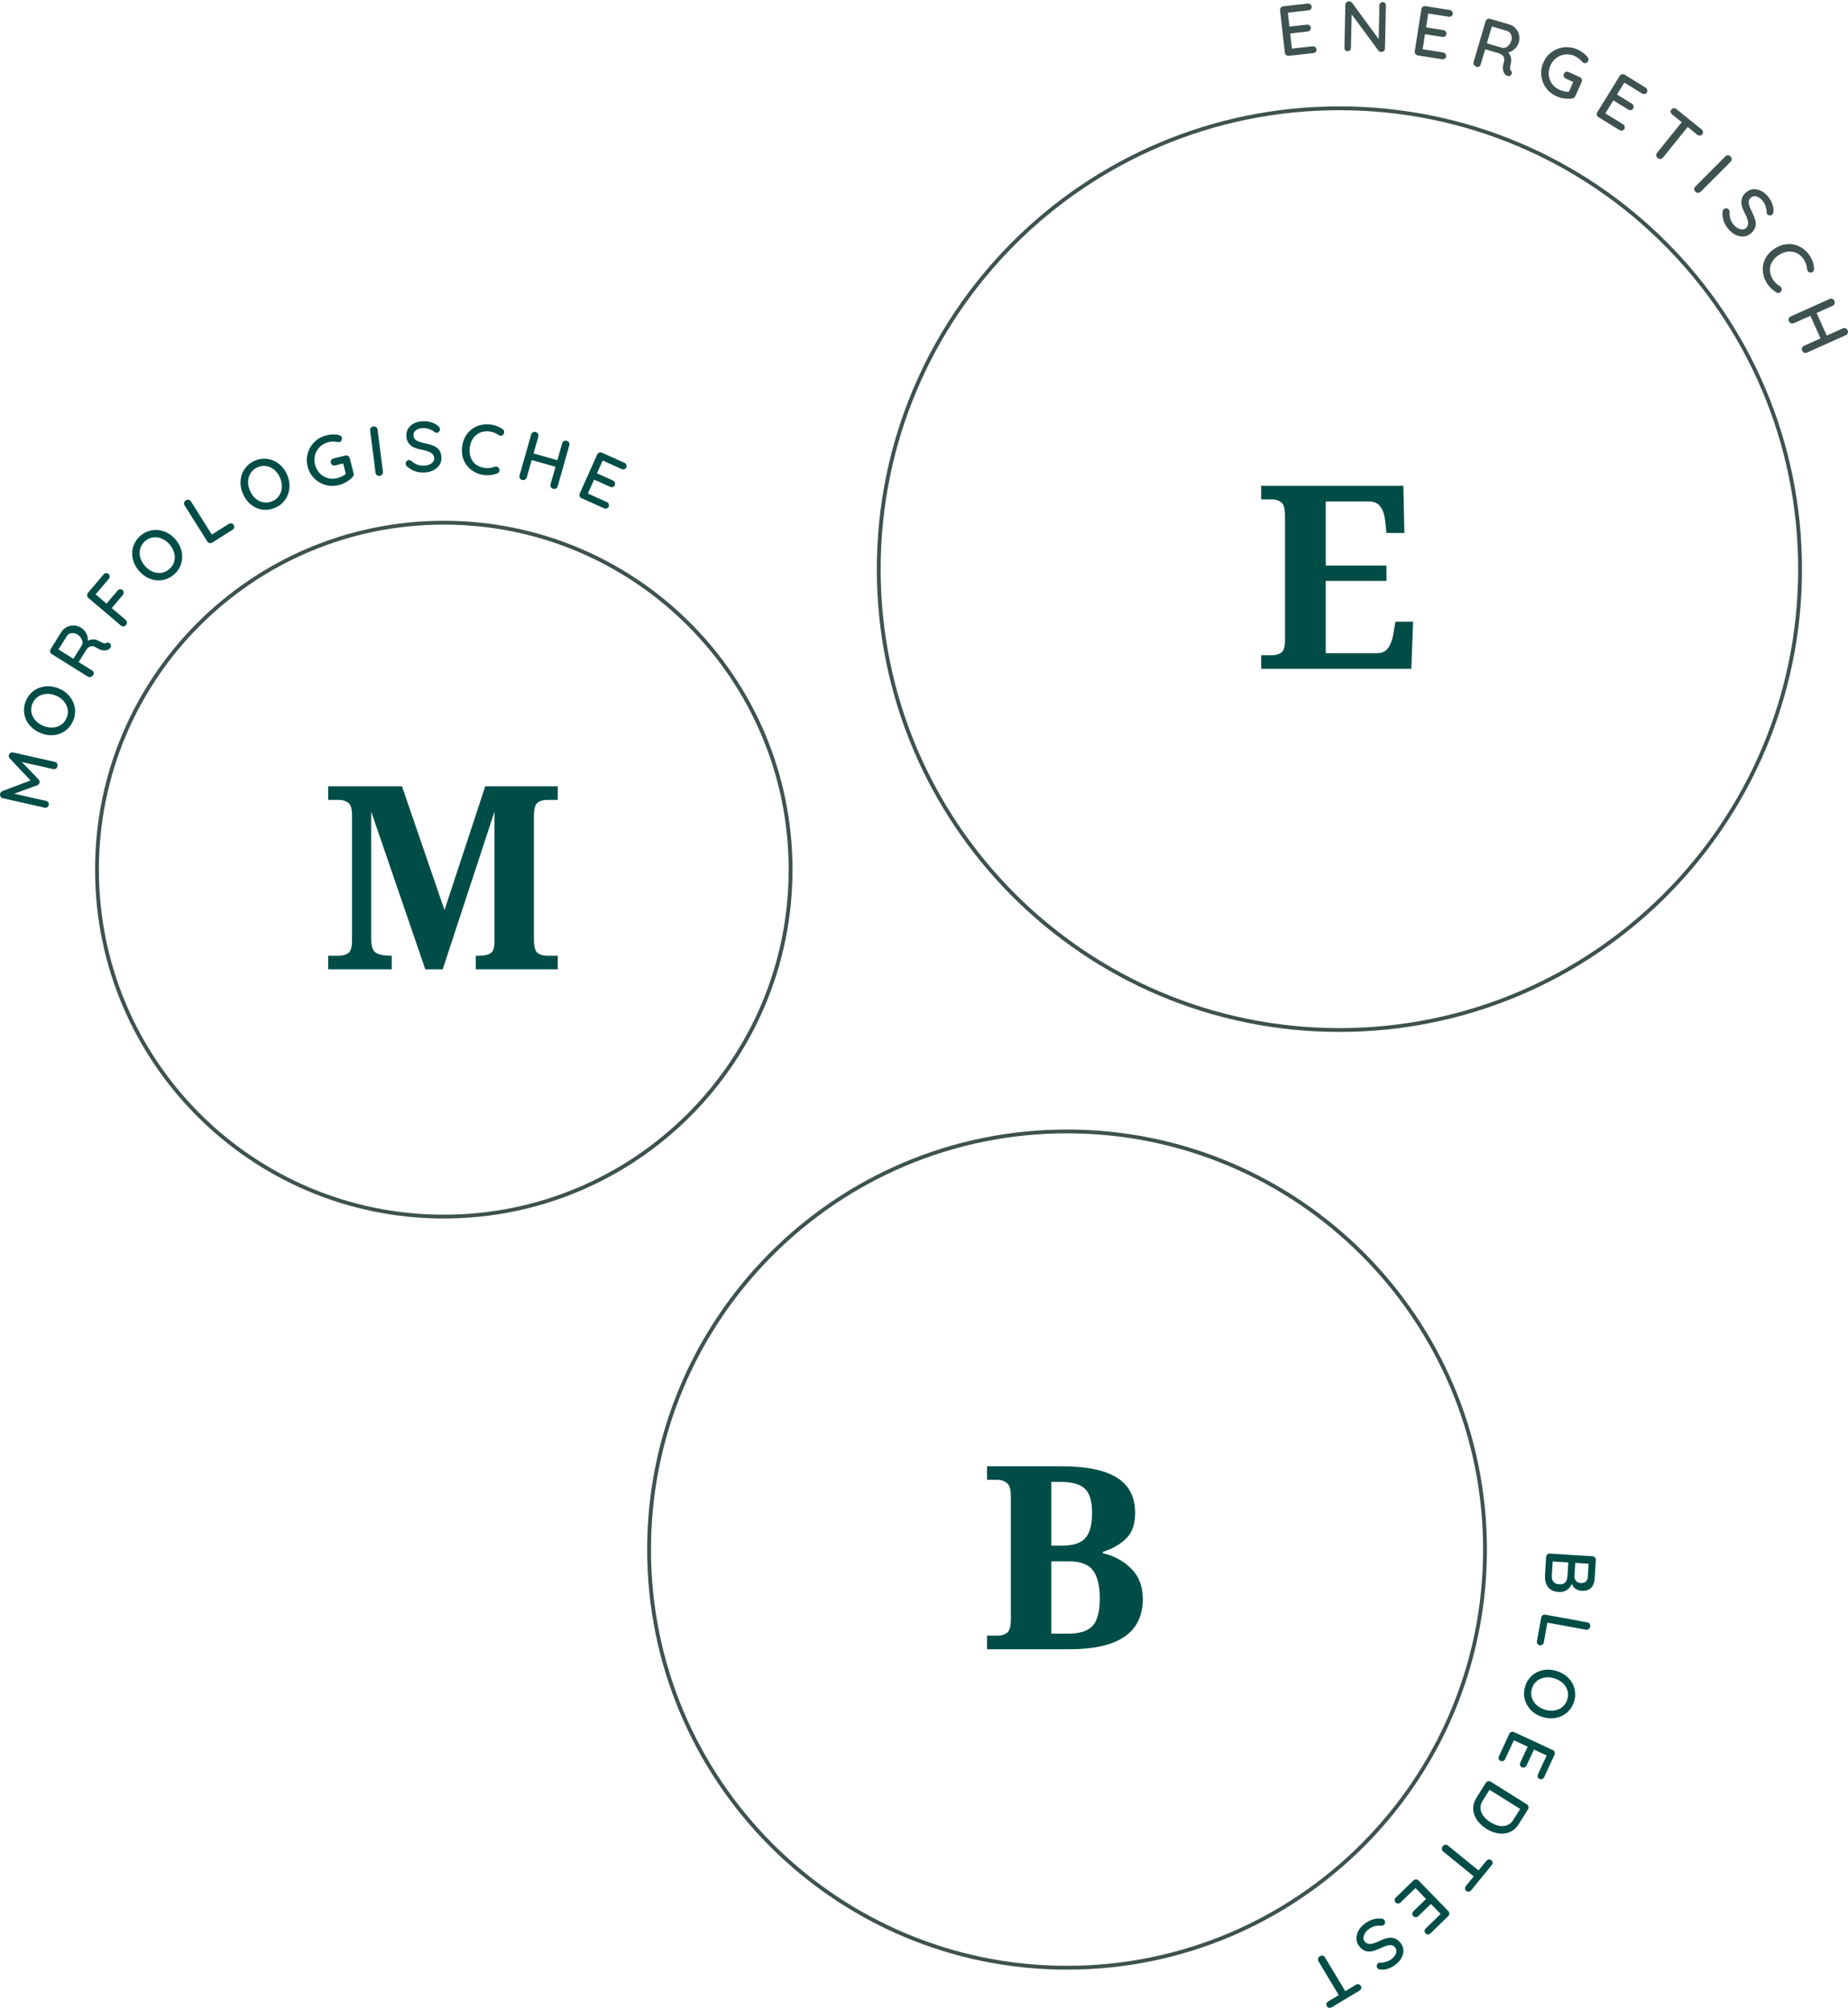 <svg xmlns="http://www.w3.org/2000/svg" width="482" height="524" viewBox="0 0 482 524" fill="none"><path d="M469.5 148.386C469.5 214.744 415.705 268.539 349.347 268.539C282.988 268.539 229.194 214.744 229.194 148.386C229.194 82.027 282.988 28.233 349.347 28.233C415.705 28.233 469.5 82.027 469.5 148.386Z" stroke="#3E5250"></path><path d="M387.324 403.993C387.324 464.201 338.516 513.009 278.309 513.009C218.101 513.009 169.293 464.201 169.293 403.993C169.293 343.785 218.101 294.977 278.309 294.977C338.516 294.977 387.324 343.785 387.324 403.993Z" stroke="#3E5250"></path><path d="M328.943 174.373V170.831H331.75C332.685 170.831 333.487 170.608 334.156 170.163C334.824 169.717 335.158 168.604 335.158 166.822V134.546C335.158 132.631 334.824 131.428 334.156 130.938C333.532 130.448 332.73 130.203 331.75 130.203H328.943V126.661H366.03L366.297 138.956H361.62L361.286 135.816C361.108 134.167 360.684 132.92 360.016 132.074C359.392 131.183 358.39 130.737 357.009 130.737H345.783V147.443H361.62V151.452H345.783V170.297H359.147C360.484 170.297 361.464 169.829 362.088 168.893C362.756 167.913 363.201 166.688 363.424 165.218L363.959 162.077H368.569L368.102 174.373H328.943Z" fill="#004D47"></path><path d="M85.599 252.713V249.171H88.406C89.341 249.171 90.143 248.949 90.811 248.503C91.48 248.058 91.814 246.944 91.814 245.162V212.619C91.814 210.837 91.48 209.723 90.811 209.278C90.143 208.788 89.341 208.543 88.406 208.543H85.599V205.001H104.844L115.937 237.277L126.562 205.001H145.473V208.543H142.666C141.686 208.543 140.862 208.788 140.194 209.278C139.57 209.768 139.258 210.971 139.258 212.886V244.828C139.258 246.743 139.57 247.946 140.194 248.436C140.862 248.926 141.686 249.171 142.666 249.171H145.473V252.713H124.089V249.171H124.757C126.183 249.171 127.23 248.971 127.898 248.57C128.611 248.124 128.967 247.078 128.967 245.429V211.617L115.469 252.713H110.925L96.825 211.617V244.828C96.825 246.743 97.249 247.946 98.095 248.436C98.986 248.926 100.211 249.171 101.77 249.171H102.171V252.713H85.599Z" fill="#004D47"></path><path d="M257.441 429.98V426.438H260.181C261.161 426.438 261.985 426.193 262.654 425.703C263.322 425.213 263.656 424.01 263.656 422.095V390.086C263.656 388.304 263.3 387.146 262.587 386.612C261.919 386.077 261.117 385.81 260.181 385.81H257.441V382.268H276.954C283.28 382.268 288.046 383.248 291.254 385.208C294.461 387.168 296.065 390.242 296.065 394.43C296.065 397.37 295.286 399.598 293.726 401.112C292.167 402.627 290.14 403.785 287.645 404.587V404.921C290.719 405.678 293.214 407.059 295.13 409.064C297.09 411.024 298.07 413.63 298.07 416.882C298.07 425.614 291.699 429.98 278.958 429.98H257.441ZM274.214 402.983H276.753C279.872 402.983 281.988 402.315 283.101 400.979C284.26 399.642 284.839 397.459 284.839 394.43C284.839 391.401 284.215 389.307 282.968 388.148C281.72 386.946 279.604 386.344 276.62 386.344H274.214V402.983ZM274.214 425.904H278.624C281.609 425.904 283.725 425.235 284.973 423.899C286.22 422.518 286.844 420.112 286.844 416.682C286.844 413.43 286.264 411.024 285.106 409.465C283.948 407.861 281.832 407.059 278.758 407.059H274.214V425.904Z" fill="#004D47"></path><path d="M334.708 1.647L341.09 0.928C341.348 0.899 341.573 0.96 341.764 1.113C341.968 1.265 342.085 1.469 342.114 1.728C342.143 1.986 342.074 2.205 341.908 2.386C341.754 2.565 341.547 2.669 341.289 2.698L335.719 3.326L335.868 2.992L336.334 7.124L336.147 6.958L340.869 6.426C341.127 6.397 341.352 6.458 341.543 6.611C341.747 6.763 341.864 6.973 341.895 7.244C341.924 7.502 341.855 7.722 341.689 7.902C341.535 8.082 341.329 8.186 341.07 8.215L336.385 8.743L336.496 8.562L336.976 12.823L336.83 12.69L342.345 12.069C342.604 12.04 342.829 12.107 343.022 12.273C343.226 12.424 343.341 12.616 343.367 12.85C343.396 13.108 343.328 13.334 343.163 13.527C343.009 13.706 342.803 13.81 342.545 13.839L336.163 14.559C335.905 14.588 335.674 14.527 335.47 14.375C335.264 14.212 335.147 13.995 335.116 13.724L333.873 2.694C333.842 2.423 333.91 2.192 334.075 1.999C334.238 1.793 334.449 1.676 334.708 1.647Z" fill="#3E5250"></path><path d="M360.657 0.546C360.904 0.552 361.1 0.643 361.245 0.819C361.403 0.983 361.479 1.189 361.473 1.436L361.234 12.608C361.228 12.88 361.13 13.107 360.941 13.289C360.764 13.458 360.539 13.54 360.267 13.534C360.143 13.532 360.008 13.504 359.86 13.451C359.725 13.399 359.622 13.329 359.549 13.241L352.134 3.186L352.566 2.954L352.361 12.511C352.356 12.746 352.271 12.948 352.107 13.118C351.943 13.275 351.737 13.351 351.489 13.346C351.23 13.341 351.021 13.256 350.864 13.091C350.719 12.915 350.649 12.709 350.654 12.474L350.894 1.284C350.9 0.999 350.998 0.773 351.187 0.603C351.376 0.434 351.601 0.352 351.861 0.358C351.997 0.361 352.138 0.395 352.285 0.46C352.445 0.513 352.561 0.596 352.633 0.709L359.867 10.555L359.583 10.809L359.785 1.4C359.79 1.153 359.875 0.95 360.039 0.793C360.203 0.623 360.409 0.541 360.657 0.546Z" fill="#3E5250"></path><path d="M371.799 1.611L378.145 2.603C378.402 2.643 378.602 2.762 378.747 2.96C378.903 3.16 378.961 3.388 378.921 3.645C378.881 3.902 378.757 4.095 378.549 4.226C378.353 4.358 378.126 4.404 377.87 4.364L372.331 3.498L372.563 3.215L371.921 7.323L371.785 7.113L376.479 7.847C376.736 7.888 376.937 8.007 377.081 8.204C377.238 8.404 377.295 8.639 377.253 8.908C377.213 9.164 377.089 9.358 376.88 9.488C376.684 9.62 376.458 9.666 376.201 9.626L371.543 8.898L371.697 8.753L371.035 12.989L370.929 12.822L376.413 13.68C376.67 13.72 376.869 13.845 377.012 14.055C377.168 14.255 377.229 14.471 377.192 14.704C377.152 14.96 377.027 15.16 376.817 15.302C376.621 15.435 376.394 15.481 376.138 15.441L369.792 14.448C369.535 14.408 369.329 14.288 369.172 14.088C369.017 13.876 368.961 13.636 369.003 13.367L370.718 2.4C370.76 2.131 370.886 1.925 371.096 1.783C371.308 1.628 371.543 1.571 371.799 1.611Z" fill="#3E5250"></path><path d="M385.147 17.418C384.862 17.334 384.637 17.178 384.472 16.949C384.311 16.709 384.268 16.457 384.345 16.196L387.467 5.544C387.544 5.283 387.696 5.096 387.922 4.981C388.153 4.856 388.393 4.829 388.642 4.902L393.665 6.375C394.306 6.563 394.847 6.895 395.287 7.373C395.731 7.838 396.032 8.397 396.189 9.049C396.361 9.693 396.343 10.371 396.134 11.083C395.995 11.558 395.766 11.988 395.447 12.371C395.132 12.743 394.765 13.048 394.347 13.287C393.929 13.525 393.493 13.668 393.041 13.716L392.944 13.32C393.274 13.559 393.539 13.843 393.739 14.172C393.943 14.49 394.073 14.838 394.13 15.215C394.202 15.585 394.183 15.979 394.073 16.398C394.001 16.777 393.94 17.094 393.891 17.35C393.857 17.598 393.847 17.808 393.861 17.98C393.875 18.152 393.947 18.302 394.077 18.43C394.256 18.612 394.334 18.828 394.312 19.079C394.302 19.334 394.192 19.534 393.982 19.679C393.833 19.79 393.669 19.845 393.489 19.844C393.324 19.834 393.162 19.793 393.002 19.721C392.847 19.636 392.718 19.547 392.617 19.453C392.461 19.279 392.314 19.055 392.175 18.782C392.051 18.5 391.987 18.146 391.983 17.72C391.98 17.293 392.072 16.759 392.26 16.118C392.347 15.821 392.374 15.552 392.342 15.31C392.309 15.069 392.229 14.858 392.101 14.679C391.977 14.488 391.81 14.329 391.602 14.204C391.397 14.066 391.158 13.957 390.885 13.877L387.109 12.771L387.463 12.487L386.215 16.744C386.138 17.006 386.003 17.204 385.808 17.341C385.617 17.465 385.396 17.491 385.147 17.418ZM387.581 11.226L391.838 12.474C392.115 12.542 392.408 12.512 392.716 12.383C393.04 12.246 393.331 12.022 393.59 11.711C393.861 11.403 394.062 11.024 394.195 10.573C394.362 10.003 394.329 9.477 394.096 8.996C393.878 8.507 393.538 8.194 393.075 8.059L388.907 6.837L389.238 6.431L387.703 11.668L387.581 11.226Z" fill="#3E5250"></path><path d="M405.972 25.099C405.114 24.714 404.381 24.201 403.774 23.562C403.171 22.911 402.711 22.182 402.396 21.375C402.096 20.562 401.953 19.718 401.967 18.842C401.981 17.966 402.181 17.1 402.566 16.242C402.952 15.384 403.467 14.659 404.113 14.068C404.759 13.476 405.483 13.028 406.284 12.724C407.102 12.413 407.952 12.273 408.834 12.303C409.721 12.322 410.594 12.524 411.451 12.91C412.005 13.158 412.513 13.461 412.976 13.819C413.44 14.176 413.827 14.568 414.138 14.992C414.249 15.137 414.308 15.293 414.315 15.459C414.327 15.613 414.305 15.752 414.249 15.877C414.143 16.114 413.97 16.287 413.73 16.396C413.508 16.5 413.283 16.501 413.058 16.399C412.979 16.364 412.899 16.314 412.819 16.251C412.75 16.193 412.689 16.132 412.637 16.068C412.392 15.768 412.106 15.497 411.781 15.256C411.46 15.003 411.097 14.785 410.69 14.603C409.878 14.237 409.055 14.105 408.223 14.206C407.396 14.295 406.641 14.587 405.958 15.08C405.286 15.579 404.765 16.24 404.395 17.064C404.029 17.877 403.881 18.705 403.949 19.55C404.033 20.388 404.314 21.152 404.791 21.841C405.273 22.519 405.92 23.041 406.733 23.406C407.128 23.584 407.566 23.727 408.047 23.834C408.533 23.93 408.964 23.968 409.339 23.947L408.998 24.343L410.444 21.126L410.609 21.485L408.391 20.488C408.142 20.377 407.969 20.204 407.871 19.97C407.784 19.741 407.796 19.502 407.908 19.254C408.019 19.005 408.19 18.838 408.419 18.751C408.659 18.669 408.904 18.684 409.152 18.795L412.081 20.112C412.318 20.218 412.477 20.392 412.559 20.632C412.657 20.866 412.651 21.108 412.539 21.356L410.85 25.114C410.768 25.295 410.655 25.427 410.509 25.511C410.363 25.594 410.215 25.65 410.067 25.678C409.417 25.766 408.739 25.766 408.032 25.679C407.336 25.597 406.649 25.404 405.972 25.099Z" fill="#3E5250"></path><path d="M423.748 19.485L429.215 22.856C429.436 22.992 429.575 23.18 429.632 23.418C429.699 23.663 429.664 23.896 429.528 24.117C429.391 24.338 429.202 24.469 428.959 24.508C428.727 24.554 428.501 24.509 428.28 24.373L423.508 21.431L423.832 21.259L421.65 24.799L421.605 24.553L425.65 27.047C425.871 27.183 426.01 27.371 426.066 27.609C426.133 27.854 426.095 28.092 425.953 28.324C425.816 28.545 425.627 28.676 425.384 28.715C425.152 28.761 424.926 28.716 424.705 28.58L420.691 26.105L420.89 26.031L418.639 29.681L418.607 29.486L423.331 32.399C423.552 32.536 423.688 32.728 423.738 32.977C423.805 33.222 423.777 33.444 423.653 33.645C423.517 33.866 423.324 34.002 423.075 34.052C422.844 34.098 422.617 34.052 422.396 33.916L416.929 30.545C416.708 30.409 416.564 30.218 416.496 29.974C416.436 29.718 416.477 29.474 416.62 29.243L422.445 19.794C422.588 19.562 422.784 19.422 423.033 19.372C423.289 19.311 423.527 19.349 423.748 19.485Z" fill="#3E5250"></path><path d="M432.363 41.2C432.132 41.014 431.998 40.795 431.963 40.544C431.945 40.29 432.021 40.058 432.192 39.846L439.174 31.193L440.72 32.44L433.738 41.093C433.567 41.305 433.346 41.421 433.075 41.441C432.822 41.459 432.585 41.379 432.363 41.2ZM436.124 29.829C435.922 29.666 435.799 29.463 435.756 29.222C435.72 28.97 435.788 28.739 435.959 28.527C436.122 28.325 436.326 28.219 436.572 28.211C436.817 28.202 437.041 28.279 437.243 28.442L443.816 33.746C444.018 33.909 444.132 34.113 444.159 34.356C444.202 34.598 444.142 34.82 443.979 35.022C443.808 35.234 443.6 35.344 443.354 35.353C443.118 35.369 442.899 35.296 442.697 35.133L436.124 29.829Z" fill="#3E5250"></path><path d="M443.566 50.009C443.365 50.193 443.129 50.281 442.858 50.273C442.604 50.265 442.385 50.169 442.201 49.985C442 49.784 441.894 49.557 441.885 49.303C441.894 49.05 441.994 48.826 442.186 48.633L450.022 40.771C450.214 40.578 450.437 40.486 450.691 40.495C450.953 40.494 451.19 40.599 451.4 40.808C451.575 40.983 451.663 41.202 451.663 41.464C451.681 41.727 451.594 41.954 451.402 42.147L443.566 50.009Z" fill="#3E5250"></path><path d="M450.8 59.716C450.236 59.026 449.83 58.335 449.583 57.642C449.335 56.949 449.232 56.178 449.273 55.329C449.263 55.161 449.288 55.005 449.346 54.862C449.422 54.72 449.517 54.602 449.632 54.508C449.814 54.359 450.031 54.293 450.285 54.309C450.538 54.326 450.747 54.434 450.912 54.636C451.037 54.789 451.102 54.975 451.106 55.196C451.069 55.834 451.125 56.42 451.274 56.954C451.431 57.497 451.729 58.037 452.168 58.573C452.481 58.956 452.829 59.255 453.213 59.469C453.604 59.692 453.983 59.814 454.35 59.833C454.718 59.852 455.04 59.748 455.318 59.52C455.663 59.238 455.863 58.907 455.918 58.525C455.991 58.145 455.947 57.71 455.785 57.219C455.64 56.73 455.409 56.184 455.091 55.58C454.785 55.031 454.552 54.502 454.392 53.994C454.24 53.495 454.169 53.017 454.179 52.561C454.199 52.097 454.313 51.66 454.521 51.25C454.729 50.84 455.048 50.458 455.479 50.105C456.063 49.627 456.692 49.369 457.364 49.331C458.036 49.292 458.702 49.442 459.363 49.781C460.024 50.119 460.625 50.619 461.166 51.28C461.66 51.883 462.026 52.526 462.266 53.21C462.515 53.885 462.615 54.515 462.565 55.099C462.552 55.494 462.431 55.785 462.201 55.973C462.029 56.114 461.807 56.176 461.536 56.157C461.283 56.141 461.082 56.042 460.933 55.86C460.823 55.726 460.768 55.58 460.766 55.421C460.803 55.135 460.778 54.811 460.691 54.451C460.614 54.083 460.496 53.715 460.34 53.347C460.191 52.989 460.006 52.676 459.787 52.408C459.434 51.977 459.07 51.66 458.695 51.455C458.329 51.243 457.974 51.141 457.63 51.151C457.296 51.153 456.99 51.267 456.712 51.495C456.387 51.761 456.193 52.072 456.131 52.426C456.077 52.79 456.121 53.194 456.261 53.639C456.411 54.076 456.609 54.553 456.857 55.071C457.173 55.691 457.428 56.266 457.621 56.796C457.822 57.335 457.926 57.842 457.931 58.317C457.946 58.785 457.848 59.232 457.639 59.66C457.429 60.087 457.075 60.505 456.577 60.912C456.003 61.383 455.367 61.631 454.669 61.658C453.972 61.686 453.284 61.529 452.606 61.189C451.935 60.858 451.333 60.367 450.8 59.716Z" fill="#3E5250"></path><path d="M473.162 70.08C473.191 70.383 473.095 70.626 472.874 70.809C472.659 71.002 472.402 71.082 472.105 71.049C471.875 71.032 471.691 70.936 471.551 70.761C471.419 70.596 471.344 70.394 471.327 70.157C471.293 69.754 471.219 69.355 471.103 68.961C470.987 68.566 470.811 68.18 470.575 67.802C470.201 67.204 469.763 66.727 469.261 66.369C468.777 66.015 468.243 65.78 467.659 65.664C467.086 65.541 466.493 65.54 465.882 65.66C465.278 65.79 464.677 66.043 464.079 66.417C463.418 66.831 462.893 67.298 462.504 67.819C462.125 68.334 461.866 68.876 461.726 69.445C461.603 70.018 461.601 70.597 461.718 71.18C461.852 71.768 462.093 72.34 462.442 72.896C462.665 73.252 462.924 73.572 463.218 73.855C463.518 74.149 463.848 74.395 464.206 74.594C464.419 74.724 464.565 74.888 464.645 75.085C464.742 75.287 464.749 75.495 464.663 75.709C464.555 76.025 464.369 76.23 464.105 76.322C463.859 76.418 463.609 76.392 463.355 76.244C463.044 76.073 462.738 75.864 462.436 75.615C462.134 75.366 461.85 75.099 461.583 74.813C461.317 74.527 461.079 74.216 460.868 73.881C460.395 73.126 460.075 72.334 459.906 71.505C459.737 70.676 459.73 69.848 459.884 69.022C460.038 68.195 460.371 67.41 460.884 66.666C461.402 65.932 462.113 65.283 463.015 64.718C463.822 64.212 464.652 63.882 465.505 63.728C466.374 63.578 467.213 63.6 468.021 63.795C468.847 63.993 469.609 64.348 470.309 64.859C471.019 65.363 471.627 66.019 472.132 66.827C472.448 67.33 472.69 67.857 472.86 68.408C473.036 68.969 473.137 69.527 473.162 70.08Z" fill="#3E5250"></path><path d="M478.469 78.473C478.57 78.699 478.574 78.935 478.481 79.18C478.404 79.432 478.242 79.613 477.993 79.725L467.868 84.273C467.615 84.373 467.363 84.371 467.112 84.267C466.878 84.168 466.708 84.001 466.601 83.764C466.485 83.504 466.467 83.254 466.549 83.014C466.648 82.78 466.821 82.607 467.069 82.495L477.195 77.947C477.443 77.835 477.684 77.829 477.918 77.927C478.164 78.02 478.347 78.202 478.469 78.473ZM481.899 86.11C482.021 86.38 482.033 86.633 481.934 86.867C481.847 87.096 481.68 87.266 481.431 87.378L471.306 91.926C471.058 92.038 470.811 92.047 470.565 91.954C470.336 91.867 470.161 91.688 470.039 91.417C469.933 91.18 469.92 90.941 470.002 90.701C470.096 90.456 470.266 90.277 470.515 90.165L480.64 85.617C480.889 85.505 481.13 85.499 481.364 85.597C481.614 85.702 481.793 85.873 481.899 86.11ZM473.393 80.672L476.861 88.393L475.228 89.106L471.76 81.385L473.393 80.672Z" fill="#3E5250"></path><path d="M206.201 226.726C206.201 276.682 165.704 317.18 115.748 317.18C65.791 317.18 25.294 276.682 25.294 226.726C25.294 176.77 65.791 136.273 115.748 136.273C165.704 136.273 206.201 176.77 206.201 226.726Z" stroke="#3E5250"></path><path d="M0.025 206.958C0.058 206.813 0.128 206.671 0.236 206.53C0.344 206.389 0.474 206.292 0.625 206.237L8.67 203.219L8.458 203.989L2.545 197.727C2.311 197.471 2.228 197.192 2.296 196.891C2.35 196.649 2.488 196.458 2.71 196.318C2.923 196.163 3.162 196.116 3.428 196.175L14.274 198.622C14.539 198.682 14.744 198.817 14.887 199.026C15.017 199.233 15.052 199.476 14.989 199.753C14.924 200.043 14.786 200.26 14.576 200.402C14.357 200.531 14.115 200.565 13.849 200.505L4.669 198.434L4.926 197.884L10.094 203.235C10.183 203.344 10.255 203.475 10.31 203.626C10.352 203.776 10.351 203.921 10.306 204.063C10.289 204.199 10.227 204.331 10.122 204.459C10.008 204.573 9.886 204.66 9.759 204.72L2.918 207.211L2.291 206.613L11.979 208.798C12.244 208.858 12.448 208.993 12.591 209.203C12.725 209.398 12.762 209.628 12.702 209.894C12.645 210.147 12.513 210.339 12.306 210.47C12.089 210.586 11.848 210.614 11.582 210.554L0.736 208.108C0.483 208.051 0.286 207.911 0.146 207.689C0.008 207.455 -0.032 207.212 0.025 206.958Z" fill="#004D47"></path><path d="M15.348 179.499C16.215 179.862 16.966 180.344 17.6 180.945C18.222 181.541 18.703 182.218 19.043 182.978C19.387 183.725 19.571 184.52 19.594 185.362C19.606 186.198 19.436 187.039 19.082 187.884C18.733 188.717 18.257 189.423 17.652 190.002C17.036 190.576 16.339 191.008 15.56 191.299C14.785 191.579 13.967 191.706 13.106 191.681C12.238 191.639 11.37 191.437 10.503 191.074C9.635 190.711 8.888 190.237 8.26 189.653C7.626 189.052 7.137 188.378 6.793 187.63C6.453 186.871 6.278 186.073 6.266 185.236C6.242 184.394 6.405 183.557 6.754 182.724C7.107 181.879 7.592 181.17 8.208 180.596C8.812 180.017 9.502 179.588 10.276 179.308C11.055 179.017 11.881 178.887 12.754 178.917C13.616 178.942 14.48 179.136 15.348 179.499ZM14.573 181.348C13.729 180.995 12.898 180.848 12.081 180.909C11.269 180.958 10.545 181.198 9.908 181.629C9.272 182.06 8.791 182.664 8.466 183.44C8.146 184.205 8.056 184.966 8.195 185.722C8.335 186.478 8.672 187.162 9.207 187.775C9.731 188.383 10.421 188.866 11.277 189.225C12.121 189.578 12.95 189.731 13.762 189.681C14.574 189.632 15.298 189.392 15.935 188.961C16.571 188.53 17.05 187.932 17.37 187.167C17.695 186.391 17.787 185.625 17.648 184.869C17.508 184.113 17.171 183.428 16.636 182.815C16.106 182.191 15.418 181.702 14.573 181.348Z" fill="#004D47"></path><path d="M24.323 175.968C24.166 176.22 23.955 176.395 23.69 176.492C23.415 176.582 23.161 176.556 22.93 176.412L13.513 170.535C13.282 170.391 13.143 170.195 13.094 169.945C13.034 169.69 13.074 169.452 13.211 169.231L15.982 164.79C16.336 164.223 16.802 163.792 17.38 163.497C17.948 163.195 18.567 163.056 19.238 163.08C19.904 163.088 20.552 163.288 21.182 163.681C21.602 163.943 21.954 164.279 22.237 164.689C22.51 165.093 22.705 165.529 22.823 165.995C22.94 166.462 22.96 166.92 22.884 167.369L22.477 167.355C22.796 167.102 23.141 166.923 23.512 166.819C23.872 166.709 24.242 166.677 24.621 166.724C24.997 166.754 25.371 166.878 25.745 167.097C26.09 167.269 26.38 167.413 26.613 167.529C26.843 167.629 27.042 167.695 27.211 167.728C27.381 167.76 27.545 167.731 27.703 167.641C27.926 167.517 28.156 167.5 28.392 167.589C28.635 167.668 28.797 167.828 28.88 168.069C28.947 168.242 28.956 168.415 28.906 168.588C28.852 168.744 28.769 168.889 28.657 169.023C28.533 169.151 28.413 169.25 28.295 169.323C28.085 169.425 27.83 169.507 27.529 169.567C27.225 169.611 26.867 169.577 26.455 169.466C26.043 169.354 25.554 169.122 24.987 168.768C24.724 168.604 24.473 168.506 24.231 168.472C23.99 168.438 23.765 168.458 23.558 168.533C23.34 168.601 23.143 168.719 22.966 168.886C22.779 169.046 22.61 169.247 22.459 169.488L20.376 172.827L20.198 172.41L23.962 174.758C24.193 174.902 24.348 175.086 24.427 175.311C24.495 175.528 24.461 175.747 24.323 175.968ZM19.016 171.956L21.364 168.192C21.504 167.944 21.554 167.654 21.513 167.323C21.468 166.974 21.331 166.633 21.101 166.3C20.878 165.956 20.567 165.66 20.168 165.411C19.664 165.097 19.149 164.987 18.623 165.082C18.093 165.159 17.701 165.403 17.445 165.812L15.146 169.497L14.844 169.069L19.474 171.958L19.016 171.956Z" fill="#004D47"></path><path d="M32.882 162.936C32.69 163.162 32.467 163.29 32.215 163.32C31.962 163.332 31.731 163.25 31.523 163.074L23.057 155.895C22.849 155.719 22.739 155.504 22.727 155.251C22.706 154.989 22.779 154.759 22.947 154.561L27.004 149.776C27.18 149.568 27.39 149.454 27.635 149.434C27.887 149.404 28.112 149.474 28.31 149.642C28.49 149.794 28.585 149.997 28.597 150.25C28.617 150.494 28.54 150.72 28.363 150.928L24.858 155.062L24.801 154.843L27.958 157.52L27.716 157.461L30.669 153.978C30.845 153.77 31.055 153.656 31.299 153.636C31.552 153.607 31.777 153.676 31.975 153.844C32.154 153.996 32.25 154.199 32.262 154.453C32.282 154.697 32.204 154.923 32.028 155.13L29.051 158.641L29.034 158.432L32.772 161.601C32.979 161.777 33.094 161.996 33.115 162.258C33.128 162.511 33.05 162.737 32.882 162.936Z" fill="#004D47"></path><path d="M45.739 140.609C46.356 141.318 46.816 142.083 47.119 142.902C47.413 143.712 47.545 144.532 47.513 145.363C47.491 146.186 47.304 146.98 46.953 147.745C46.593 148.501 46.068 149.179 45.377 149.78C44.695 150.373 43.956 150.795 43.157 151.047C42.351 151.289 41.534 151.368 40.707 151.284C39.889 151.192 39.099 150.944 38.338 150.54C37.578 150.119 36.889 149.553 36.272 148.844C35.654 148.134 35.194 147.378 34.89 146.577C34.588 145.757 34.447 144.936 34.47 144.113C34.501 143.282 34.697 142.489 35.056 141.733C35.408 140.968 35.924 140.289 36.606 139.696C37.297 139.095 38.045 138.674 38.852 138.432C39.65 138.18 40.458 138.101 41.276 138.193C42.103 138.277 42.902 138.525 43.671 138.938C44.433 139.342 45.122 139.899 45.739 140.609ZM44.227 141.924C43.626 141.233 42.946 140.734 42.186 140.427C41.436 140.112 40.681 140.006 39.919 140.111C39.157 140.216 38.459 140.545 37.824 141.097C37.199 141.641 36.781 142.283 36.572 143.023C36.362 143.763 36.362 144.526 36.57 145.312C36.77 146.089 37.175 146.828 37.784 147.528C38.385 148.219 39.061 148.722 39.811 149.037C40.561 149.353 41.316 149.458 42.078 149.353C42.84 149.248 43.533 148.924 44.159 148.38C44.794 147.827 45.216 147.181 45.425 146.442C45.635 145.702 45.635 144.939 45.427 144.152C45.228 143.358 44.828 142.615 44.227 141.924Z" fill="#004D47"></path><path d="M59.678 136.581C59.898 136.443 60.127 136.401 60.366 136.455C60.616 136.502 60.81 136.636 60.948 136.856C61.087 137.076 61.124 137.309 61.059 137.554C61.005 137.793 60.868 137.982 60.648 138.12L55.371 141.445C55.141 141.59 54.901 141.639 54.651 141.591C54.406 141.526 54.21 141.379 54.065 141.148L48.148 131.757C48.003 131.526 47.963 131.289 48.028 131.043C48.086 130.787 48.241 130.58 48.492 130.422C48.701 130.29 48.934 130.253 49.19 130.311C49.45 130.352 49.652 130.488 49.797 130.718L55.417 139.638L54.919 139.579L59.678 136.581Z" fill="#004D47"></path><path d="M74.88 123.755C75.253 124.618 75.46 125.486 75.5 126.358C75.535 127.22 75.412 128.041 75.13 128.824C74.859 129.601 74.441 130.301 73.874 130.924C73.302 131.535 72.596 132.022 71.755 132.385C70.926 132.744 70.093 132.922 69.256 132.919C68.415 132.906 67.612 132.734 66.849 132.403C66.097 132.067 65.42 131.592 64.817 130.976C64.22 130.344 63.735 129.596 63.362 128.733C62.989 127.87 62.779 127.01 62.733 126.154C62.693 125.282 62.808 124.457 63.078 123.679C63.36 122.897 63.787 122.2 64.359 121.589C64.926 120.966 65.624 120.476 66.453 120.118C67.293 119.754 68.135 119.579 68.976 119.593C69.813 119.595 70.608 119.764 71.359 120.1C72.122 120.431 72.808 120.91 73.416 121.537C74.019 122.152 74.507 122.892 74.88 123.755ZM73.04 124.55C72.677 123.71 72.18 123.028 71.549 122.505C70.93 121.977 70.242 121.648 69.484 121.517C68.727 121.386 67.962 121.488 67.189 121.821C66.428 122.15 65.836 122.636 65.412 123.277C64.988 123.919 64.757 124.646 64.717 125.458C64.672 126.259 64.834 127.086 65.202 127.938C65.566 128.778 66.057 129.463 66.676 129.99C67.295 130.518 67.983 130.848 68.741 130.978C69.499 131.109 70.258 131.01 71.019 130.681C71.791 130.348 72.389 129.86 72.813 129.218C73.237 128.577 73.469 127.85 73.508 127.037C73.559 126.22 73.403 125.391 73.04 124.55Z" fill="#004D47"></path><path d="M88.403 126.457C87.491 126.687 86.598 126.741 85.725 126.617C84.848 126.481 84.035 126.195 83.287 125.759C82.547 125.308 81.911 124.734 81.378 124.04C80.845 123.345 80.463 122.541 80.233 121.629C80.002 120.718 79.956 119.829 80.095 118.965C80.234 118.1 80.523 117.299 80.962 116.563C81.41 115.811 81.99 115.174 82.7 114.649C83.406 114.113 84.216 113.73 85.128 113.5C85.715 113.351 86.302 113.273 86.887 113.265C87.472 113.258 88.019 113.324 88.526 113.464C88.704 113.508 88.846 113.593 88.955 113.719C89.06 113.833 89.129 113.956 89.163 114.088C89.227 114.34 89.199 114.583 89.079 114.817C88.969 115.037 88.793 115.177 88.554 115.237C88.47 115.259 88.377 115.269 88.275 115.27C88.184 115.267 88.099 115.257 88.018 115.239C87.639 115.156 87.248 115.121 86.843 115.134C86.434 115.135 86.014 115.19 85.582 115.299C84.719 115.518 83.992 115.925 83.402 116.52C82.809 117.104 82.399 117.802 82.17 118.613C81.953 119.42 81.955 120.262 82.176 121.138C82.395 122.002 82.793 122.744 83.371 123.364C83.957 123.968 84.652 124.393 85.454 124.637C86.253 124.869 87.084 124.875 87.948 124.657C88.368 124.551 88.8 124.391 89.243 124.177C89.684 123.95 90.045 123.712 90.326 123.462L90.305 123.985L89.441 120.565L89.793 120.745L87.435 121.341C87.171 121.407 86.928 121.379 86.706 121.257C86.495 121.131 86.356 120.937 86.29 120.673C86.223 120.409 86.252 120.172 86.378 119.961C86.516 119.748 86.716 119.608 86.98 119.541L90.093 118.754C90.345 118.69 90.578 118.727 90.791 118.865C91.014 118.987 91.159 119.18 91.225 119.444L92.235 123.439C92.284 123.631 92.277 123.805 92.214 123.962C92.151 124.118 92.071 124.253 91.972 124.368C91.517 124.84 90.985 125.261 90.377 125.632C89.781 126 89.123 126.275 88.403 126.457Z" fill="#004D47"></path><path d="M99.881 122.999C99.903 123.27 99.828 123.511 99.655 123.72C99.493 123.915 99.283 124.029 99.025 124.062C98.743 124.098 98.499 124.042 98.293 123.894C98.097 123.732 97.982 123.516 97.948 123.246L96.54 112.235C96.505 111.965 96.569 111.733 96.731 111.537C96.892 111.33 97.119 111.207 97.414 111.169C97.659 111.138 97.886 111.202 98.094 111.363C98.312 111.51 98.439 111.718 98.473 111.988L99.881 122.999Z" fill="#004D47"></path><path d="M110.609 123.183C109.718 123.198 108.925 123.086 108.228 122.85C107.531 122.613 106.863 122.216 106.223 121.656C106.085 121.559 105.978 121.444 105.901 121.309C105.837 121.161 105.804 121.013 105.802 120.865C105.798 120.63 105.881 120.418 106.051 120.23C106.222 120.041 106.437 119.945 106.697 119.941C106.895 119.938 107.081 120.003 107.257 120.136C107.734 120.562 108.228 120.882 108.738 121.097C109.262 121.311 109.87 121.413 110.563 121.402C111.058 121.394 111.508 121.307 111.914 121.139C112.332 120.972 112.662 120.75 112.906 120.474C113.149 120.198 113.267 119.88 113.262 119.522C113.255 119.076 113.119 118.713 112.855 118.433C112.603 118.14 112.234 117.904 111.748 117.726C111.275 117.536 110.703 117.378 110.033 117.252C109.412 117.15 108.853 117.005 108.355 116.814C107.869 116.624 107.451 116.383 107.1 116.092C106.749 115.788 106.477 115.427 106.285 115.009C106.092 114.592 105.992 114.104 105.983 113.548C105.971 112.793 106.159 112.14 106.546 111.589C106.933 111.039 107.465 110.609 108.141 110.302C108.817 109.994 109.581 109.833 110.435 109.82C111.215 109.808 111.947 109.92 112.631 110.157C113.315 110.381 113.871 110.694 114.298 111.095C114.599 111.351 114.752 111.627 114.757 111.924C114.76 112.146 114.671 112.358 114.488 112.559C114.318 112.747 114.115 112.843 113.88 112.847C113.707 112.85 113.558 112.803 113.432 112.706C113.231 112.498 112.962 112.317 112.626 112.162C112.289 111.994 111.928 111.857 111.542 111.752C111.169 111.646 110.81 111.596 110.463 111.602C109.906 111.61 109.431 111.698 109.038 111.866C108.644 112.02 108.345 112.235 108.139 112.511C107.932 112.774 107.832 113.085 107.838 113.444C107.844 113.865 107.967 114.209 108.207 114.478C108.459 114.746 108.802 114.963 109.238 115.13C109.674 115.284 110.171 115.424 110.73 115.552C111.413 115.689 112.022 115.847 112.557 116.024C113.104 116.201 113.566 116.435 113.942 116.726C114.317 117.005 114.608 117.359 114.812 117.789C115.017 118.219 115.125 118.756 115.135 119.399C115.147 120.141 114.947 120.794 114.535 121.358C114.123 121.921 113.573 122.363 112.885 122.683C112.209 123.003 111.451 123.17 110.609 123.183Z" fill="#004D47"></path><path d="M131.111 111.92C131.365 112.089 131.492 112.316 131.494 112.603C131.508 112.892 131.409 113.141 131.196 113.352C131.038 113.519 130.847 113.602 130.622 113.599C130.411 113.597 130.207 113.528 130.012 113.392C129.679 113.164 129.323 112.97 128.943 112.81C128.564 112.651 128.154 112.544 127.711 112.489C127.011 112.402 126.365 112.44 125.771 112.603C125.191 112.756 124.671 113.022 124.213 113.401C123.756 113.768 123.381 114.227 123.088 114.777C122.807 115.328 122.624 115.954 122.537 116.654C122.441 117.427 122.472 118.129 122.631 118.76C122.791 119.379 123.048 119.922 123.401 120.39C123.768 120.847 124.215 121.214 124.742 121.491C125.282 121.758 125.878 121.932 126.529 122.012C126.946 122.064 127.358 122.065 127.763 122.016C128.18 121.968 128.579 121.868 128.96 121.716C129.195 121.633 129.414 121.623 129.618 121.685C129.836 121.737 130.001 121.864 130.114 122.065C130.29 122.349 130.331 122.622 130.236 122.884C130.155 123.136 129.977 123.314 129.703 123.417C129.374 123.55 129.018 123.656 128.635 123.733C128.251 123.81 127.864 123.862 127.474 123.888C127.084 123.914 126.693 123.903 126.3 123.854C125.416 123.745 124.599 123.494 123.85 123.101C123.1 122.709 122.454 122.192 121.91 121.551C121.366 120.91 120.967 120.156 120.713 119.289C120.472 118.423 120.416 117.463 120.547 116.406C120.665 115.461 120.933 114.609 121.351 113.85C121.783 113.081 122.33 112.444 122.991 111.94C123.666 111.426 124.423 111.058 125.26 110.838C126.1 110.605 126.992 110.548 127.938 110.665C128.527 110.739 129.089 110.883 129.624 111.099C130.17 111.317 130.666 111.59 131.111 111.92Z" fill="#004D47"></path><path d="M139.76 112.64C139.998 112.708 140.181 112.856 140.309 113.086C140.452 113.306 140.487 113.548 140.413 113.809L137.384 124.488C137.298 124.747 137.134 124.938 136.893 125.063C136.667 125.179 136.429 125.202 136.179 125.131C135.906 125.053 135.703 124.906 135.572 124.688C135.456 124.462 135.435 124.219 135.509 123.957L138.538 113.278C138.612 113.016 138.762 112.827 138.988 112.711C139.217 112.583 139.474 112.559 139.76 112.64ZM147.814 114.924C148.1 115.005 148.301 115.159 148.417 115.385C148.536 115.599 148.559 115.837 148.484 116.098L145.456 126.777C145.382 127.039 145.23 127.234 145.001 127.362C144.787 127.482 144.537 127.501 144.251 127.42C144.001 127.349 143.81 127.205 143.679 126.987C143.551 126.758 143.524 126.513 143.599 126.251L146.627 115.572C146.701 115.31 146.851 115.121 147.077 115.005C147.318 114.88 147.564 114.853 147.814 114.924ZM138.18 117.942L146.323 120.251L145.819 121.96L137.676 119.651L138.18 117.942Z" fill="#004D47"></path><path d="M157.01 118.031L162.87 120.661C163.107 120.768 163.269 120.935 163.356 121.164C163.454 121.398 163.45 121.634 163.344 121.871C163.237 122.108 163.067 122.262 162.831 122.333C162.607 122.409 162.377 122.393 162.14 122.287L157.026 119.991L157.324 119.779L155.621 123.572L155.545 123.335L159.88 125.281C160.117 125.387 160.279 125.555 160.366 125.784C160.465 126.018 160.458 126.259 160.347 126.508C160.24 126.745 160.07 126.899 159.834 126.969C159.61 127.045 159.38 127.03 159.143 126.923L154.842 124.992L155.029 124.893L153.272 128.805L153.215 128.616L158.278 130.889C158.515 130.996 158.675 131.169 158.757 131.409C158.855 131.643 158.856 131.868 158.76 132.082C158.653 132.319 158.48 132.479 158.24 132.561C158.016 132.637 157.785 132.621 157.548 132.515L151.689 129.885C151.452 129.778 151.284 129.608 151.186 129.374C151.093 129.129 151.102 128.882 151.213 128.633L155.759 118.507C155.871 118.258 156.047 118.093 156.287 118.011C156.532 117.918 156.773 117.924 157.01 118.031Z" fill="#004D47"></path><path d="M415.936 411.478C415.866 412.614 415.535 413.456 414.943 414.002C414.351 414.56 413.523 414.807 412.461 414.741C411.905 414.707 411.407 414.539 410.967 414.239C410.538 413.953 410.211 413.542 409.983 413.007C409.755 412.485 409.659 411.84 409.694 411.074L410.377 411.153C410.352 411.561 410.269 411.996 410.129 412.458C409.988 412.933 409.769 413.372 409.471 413.775C409.173 414.178 408.781 414.501 408.295 414.744C407.821 414.987 407.239 415.088 406.547 415.045C405.794 414.998 405.171 414.836 404.68 414.558C404.201 414.28 403.833 413.929 403.574 413.504C403.315 413.078 403.139 412.615 403.046 412.113C402.964 411.625 402.938 411.146 402.967 410.676L403.26 405.934C403.276 405.674 403.377 405.457 403.561 405.283C403.758 405.109 403.992 405.03 404.264 405.047L415.343 405.732C415.614 405.749 415.831 405.855 415.992 406.051C416.166 406.248 416.245 406.476 416.229 406.735L415.936 411.478ZM414.136 411.106L414.362 407.457L414.645 407.697L410.661 407.451L410.878 407.26L410.651 410.928C410.636 411.374 410.76 411.772 411.024 412.123C411.299 412.487 411.72 412.687 412.288 412.722C412.869 412.758 413.311 412.63 413.614 412.339C413.929 412.048 414.104 411.638 414.136 411.106ZM408.83 410.909L409.058 407.222L409.179 407.359L404.807 407.089L404.983 406.951L404.747 410.768C404.707 411.41 404.842 411.939 405.151 412.355C405.472 412.772 405.979 413.001 406.671 413.044C407.251 413.08 407.691 412.989 407.989 412.772C408.288 412.555 408.497 412.277 408.617 411.937C408.738 411.597 408.808 411.254 408.83 410.909Z" fill="#004D47"></path><path d="M402.656 428.19C402.609 428.446 402.485 428.643 402.283 428.782C402.079 428.934 401.85 428.986 401.594 428.939C401.338 428.893 401.142 428.762 401.005 428.549C400.866 428.347 400.819 428.118 400.866 427.863L401.988 421.728C402.037 421.46 402.163 421.25 402.367 421.099C402.581 420.962 402.821 420.918 403.089 420.967L414.008 422.963C414.276 423.012 414.479 423.143 414.616 423.357C414.765 423.573 414.813 423.827 414.759 424.119C414.715 424.363 414.585 424.559 414.369 424.708C414.163 424.872 413.926 424.929 413.658 424.88L403.287 422.984L403.667 422.657L402.656 428.19Z" fill="#004D47"></path><path d="M402.281 447.632C401.384 447.349 400.593 446.937 399.908 446.395C399.234 445.858 398.694 445.226 398.288 444.501C397.877 443.787 397.623 443.012 397.524 442.176C397.436 441.344 397.531 440.491 397.807 439.618C398.079 438.757 398.49 438.011 399.04 437.38C399.602 436.753 400.258 436.259 401.008 435.899C401.754 435.551 402.557 435.351 403.417 435.299C404.285 435.262 405.168 435.385 406.064 435.668C406.961 435.952 407.748 436.357 408.425 436.882C409.111 437.424 409.659 438.051 410.069 438.765C410.476 439.49 410.722 440.269 410.81 441.102C410.909 441.938 410.822 442.786 410.55 443.648C410.274 444.521 409.855 445.271 409.293 445.898C408.743 446.529 408.095 447.018 407.349 447.366C406.599 447.726 405.788 447.93 404.916 447.979C404.056 448.032 403.178 447.916 402.281 447.632ZM402.886 445.721C403.759 445.997 404.599 446.068 405.407 445.934C406.212 445.812 406.911 445.508 407.507 445.021C408.102 444.535 408.526 443.89 408.78 443.088C409.03 442.297 409.051 441.532 408.844 440.792C408.637 440.051 408.239 439.4 407.651 438.837C407.075 438.279 406.345 437.86 405.46 437.58C404.587 437.304 403.748 437.227 402.944 437.349C402.139 437.471 401.44 437.775 400.845 438.262C400.249 438.749 399.827 439.387 399.577 440.178C399.323 440.98 399.3 441.751 399.507 442.492C399.714 443.232 400.112 443.884 400.7 444.446C401.284 445.02 402.012 445.445 402.886 445.721Z" fill="#004D47"></path><path d="M405.445 457.507L402.746 463.335C402.637 463.571 402.467 463.731 402.237 463.816C402.002 463.911 401.766 463.904 401.53 463.795C401.295 463.686 401.143 463.513 401.075 463.277C401.002 463.053 401.02 462.822 401.129 462.586L403.484 457.5L403.693 457.801L399.92 456.054L400.158 455.98L398.162 460.292C398.052 460.528 397.883 460.688 397.653 460.772C397.418 460.868 397.176 460.858 396.929 460.744C396.694 460.635 396.542 460.462 396.474 460.226C396.401 460.001 396.419 459.771 396.528 459.535L398.509 455.257L398.606 455.445L394.715 453.643L394.905 453.588L392.572 458.624C392.463 458.86 392.288 459.017 392.047 459.096C391.811 459.192 391.587 459.191 391.374 459.092C391.138 458.983 390.98 458.807 390.901 458.566C390.828 458.341 390.846 458.111 390.955 457.875L393.654 452.047C393.763 451.811 393.936 451.646 394.171 451.55C394.417 451.46 394.664 451.472 394.911 451.586L404.983 456.251C405.23 456.365 405.394 456.543 405.473 456.784C405.563 457.03 405.554 457.272 405.445 457.507Z" fill="#004D47"></path><path d="M396.134 475.551C395.655 476.317 395.084 476.901 394.423 477.305C393.772 477.715 393.068 477.953 392.311 478.019C391.558 478.103 390.784 478.034 389.988 477.813C389.202 477.599 388.437 477.258 387.692 476.792C386.675 476.155 385.858 475.396 385.242 474.514C384.637 473.639 384.304 472.701 384.245 471.7C384.185 470.699 384.477 469.684 385.12 468.656L387.524 464.818C387.662 464.597 387.853 464.454 388.098 464.389C388.354 464.33 388.598 464.373 388.828 464.517L398.237 470.407C398.468 470.552 398.607 470.749 398.656 470.998C398.714 471.254 398.675 471.492 398.537 471.712L396.134 475.551ZM386.729 469.445C386.263 470.189 386.069 470.907 386.147 471.599C386.226 472.29 386.498 472.928 386.964 473.512C387.435 474.113 388.032 474.64 388.756 475.093C389.291 475.428 389.834 475.68 390.384 475.85C390.939 476.036 391.482 476.114 392.013 476.081C392.549 476.066 393.046 475.924 393.505 475.657C393.968 475.407 394.374 475.004 394.722 474.448L396.583 471.474L396.636 471.705L388.345 466.514L388.561 466.518L386.729 469.445Z" fill="#004D47"></path><path d="M376.317 481.332C376.505 481.102 376.724 480.969 376.976 480.935C377.229 480.918 377.461 480.995 377.673 481.167L386.293 488.189L385.038 489.729L376.418 482.707C376.207 482.535 376.092 482.313 376.073 482.043C376.056 481.789 376.137 481.552 376.317 481.332ZM387.671 485.146C387.835 484.944 388.038 484.823 388.28 484.78C388.531 484.746 388.763 484.814 388.974 484.986C389.175 485.15 389.28 485.355 389.287 485.601C389.295 485.846 389.216 486.07 389.052 486.271L383.718 492.819C383.554 493.021 383.35 493.134 383.106 493.159C382.864 493.201 382.643 493.14 382.441 492.976C382.23 492.804 382.121 492.596 382.113 492.35C382.098 492.114 382.173 491.895 382.337 491.694L387.671 485.146Z" fill="#004D47"></path><path d="M377.715 499.573L373.108 504.048C372.921 504.229 372.706 504.318 372.461 504.314C372.207 504.319 371.989 504.229 371.808 504.042C371.627 503.856 371.547 503.64 371.568 503.396C371.58 503.159 371.68 502.951 371.866 502.77L375.887 498.864L375.974 499.22L373.077 496.237L373.326 496.254L369.918 499.565C369.731 499.746 369.515 499.835 369.27 499.831C369.017 499.836 368.795 499.741 368.605 499.546C368.424 499.359 368.344 499.144 368.365 498.899C368.377 498.663 368.477 498.454 368.663 498.273L372.045 494.988L372.068 495.199L369.081 492.123L369.277 492.139L365.296 496.006C365.11 496.187 364.89 496.271 364.636 496.259C364.382 496.264 364.173 496.182 364.01 496.013C363.829 495.827 363.744 495.607 363.757 495.353C363.769 495.117 363.868 494.909 364.055 494.728L368.661 490.253C368.848 490.072 369.068 489.979 369.322 489.974C369.584 489.977 369.81 490.077 370 490.272L377.734 498.234C377.924 498.43 378.012 498.654 378 498.908C377.996 499.17 377.901 499.392 377.715 499.573Z" fill="#004D47"></path><path d="M355.836 501.613C356.541 501.068 357.243 500.682 357.943 500.453C358.643 500.225 359.416 500.144 360.264 500.208C360.432 500.203 360.587 500.232 360.729 500.294C360.869 500.374 360.984 500.472 361.075 500.59C361.219 500.776 361.279 500.995 361.255 501.248C361.232 501.501 361.117 501.707 360.912 501.866C360.755 501.987 360.566 502.046 360.346 502.045C359.709 501.99 359.122 502.029 358.584 502.163C358.037 502.305 357.489 502.588 356.941 503.011C356.549 503.314 356.241 503.654 356.016 504.031C355.782 504.416 355.65 504.791 355.621 505.158C355.591 505.525 355.686 505.85 355.906 506.134C356.178 506.487 356.504 506.696 356.884 506.762C357.261 506.846 357.698 506.813 358.193 506.665C358.686 506.534 359.239 506.318 359.851 506.017C360.408 505.727 360.944 505.509 361.456 505.363C361.959 505.224 362.439 505.166 362.894 505.189C363.358 505.222 363.791 505.348 364.196 505.568C364.6 505.787 364.972 506.117 365.313 506.557C365.774 507.155 366.015 507.79 366.035 508.463C366.055 509.136 365.886 509.798 365.529 510.449C365.172 511.1 364.656 511.687 363.981 512.209C363.364 512.686 362.711 513.035 362.021 513.255C361.338 513.485 360.706 513.568 360.123 513.502C359.729 513.478 359.442 513.348 359.26 513.113C359.124 512.937 359.069 512.714 359.094 512.444C359.118 512.191 359.223 511.993 359.409 511.849C359.546 511.743 359.693 511.691 359.852 511.694C360.137 511.739 360.461 511.723 360.824 511.646C361.194 511.579 361.565 511.472 361.937 511.326C362.299 511.187 362.617 511.011 362.891 510.799C363.331 510.459 363.659 510.104 363.874 509.734C364.096 509.375 364.208 509.023 364.208 508.679C364.215 508.344 364.109 508.035 363.89 507.751C363.632 507.419 363.327 507.216 362.975 507.145C362.613 507.081 362.207 507.113 361.758 507.241C361.317 507.378 360.835 507.563 360.311 507.796C359.682 508.095 359.1 508.334 358.565 508.512C358.021 508.698 357.511 508.788 357.036 508.78C356.568 508.782 356.124 508.672 355.702 508.45C355.28 508.229 354.873 507.863 354.479 507.354C354.025 506.767 353.794 506.124 353.787 505.426C353.779 504.728 353.955 504.045 354.314 503.376C354.663 502.715 355.17 502.128 355.836 501.613Z" fill="#004D47"></path><path d="M344.263 510.017C344.518 509.864 344.769 509.814 345.018 509.867C345.262 509.936 345.454 510.088 345.594 510.321L351.319 519.853L349.617 520.875L343.891 511.344C343.751 511.111 343.718 510.864 343.792 510.603C343.862 510.358 344.019 510.163 344.263 510.017ZM353.648 517.457C353.871 517.324 354.104 517.278 354.346 517.32C354.594 517.373 354.788 517.516 354.928 517.75C355.062 517.972 355.091 518.201 355.015 518.434C354.938 518.668 354.789 518.851 354.566 518.985L347.326 523.334C347.103 523.468 346.873 523.505 346.635 523.446C346.394 523.404 346.206 523.271 346.072 523.048C345.932 522.815 345.9 522.581 345.976 522.348C346.042 522.121 346.186 521.94 346.409 521.807L353.648 517.457Z" fill="#004D47"></path></svg>